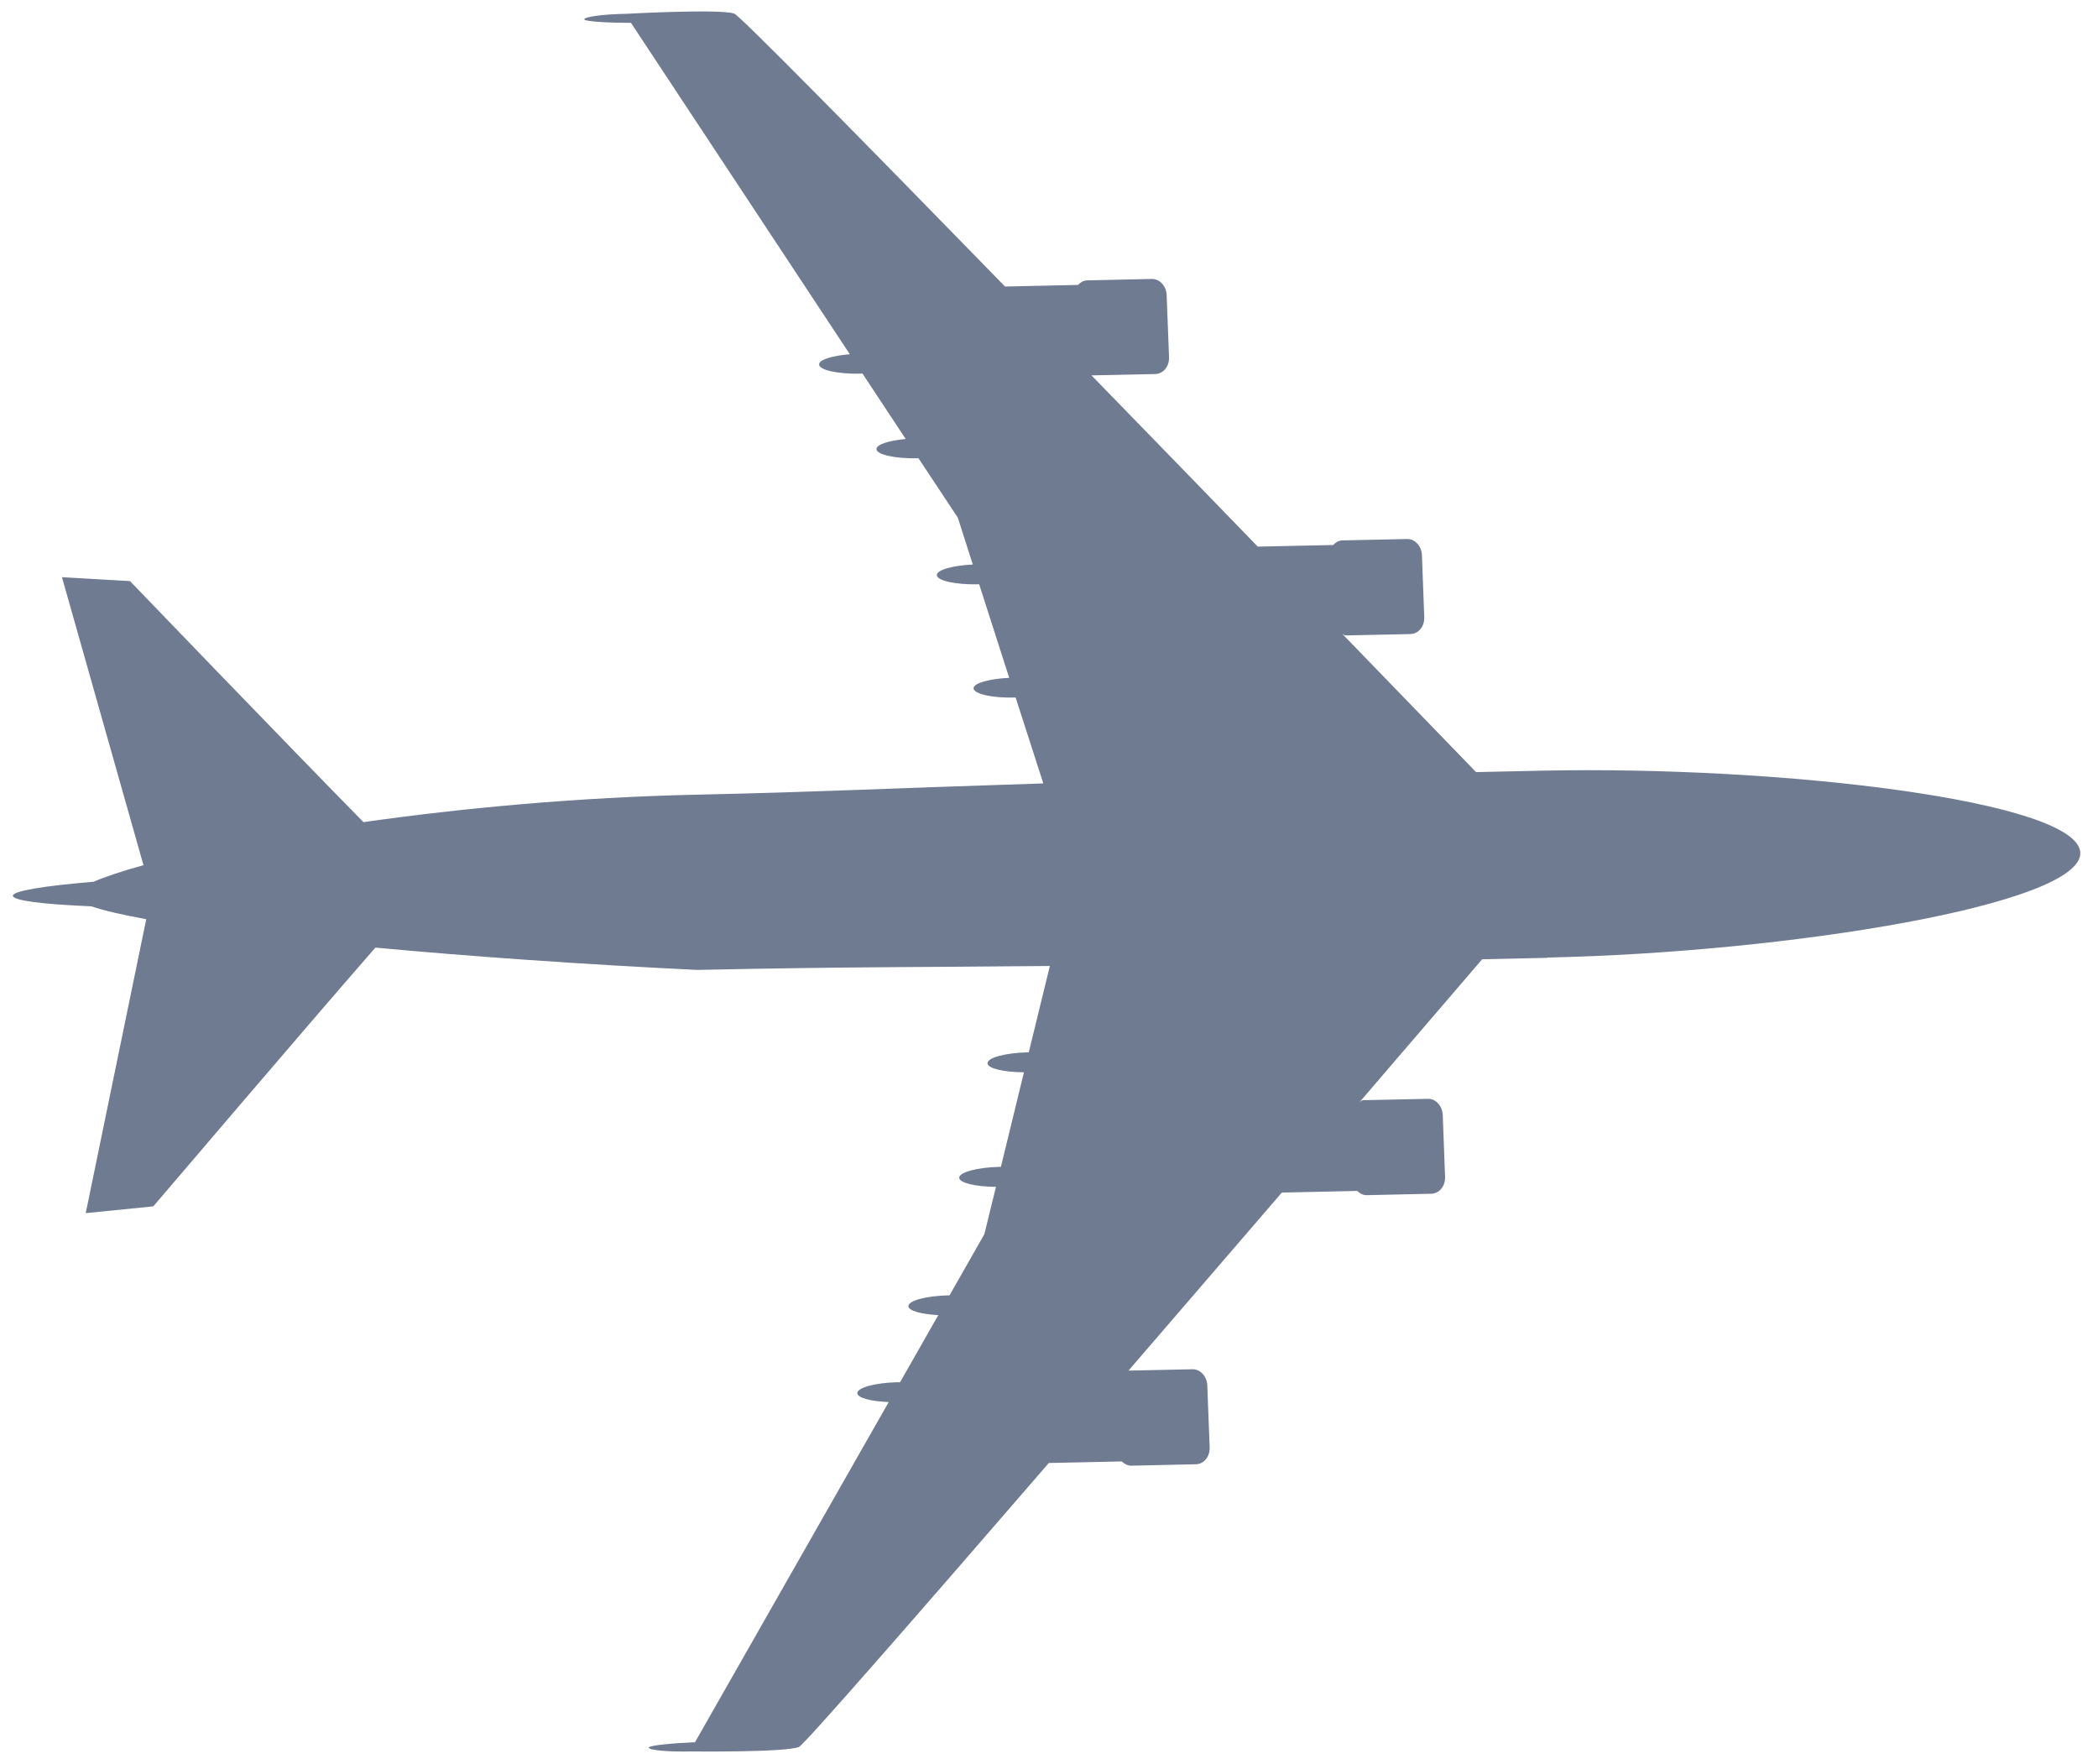 <svg width="88" height="74" viewBox="0 0 88 74" fill="none" xmlns="http://www.w3.org/2000/svg">
<path d="M64.907 40.164C75.026 39.951 87.338 37.931 87.258 35.767C87.176 33.601 74.735 32.106 64.616 32.327C63.679 32.348 62.786 32.363 61.913 32.385C60.939 31.377 58.903 29.275 56.307 26.593C56.358 26.605 56.391 26.655 56.449 26.653L59.165 26.595C59.496 26.587 59.752 26.275 59.74 25.893L59.643 23.288C59.629 22.904 59.349 22.604 59.02 22.609L56.298 22.667C56.147 22.672 56.018 22.753 55.919 22.86L52.757 22.928C50.55 20.648 48.154 18.181 45.782 15.745L48.462 15.688C48.793 15.681 49.049 15.369 49.035 14.986L48.935 12.379C48.921 11.996 48.644 11.696 48.312 11.7L45.595 11.761C45.444 11.765 45.317 11.844 45.217 11.951L42.157 12.019C36.123 5.827 31.035 0.655 30.802 0.573C30.227 0.359 26.215 0.582 26.215 0.582L26.21 0.58C25.267 0.601 24.506 0.705 24.51 0.813C24.513 0.905 25.569 0.959 26.467 0.959L35.645 14.858C34.904 14.921 34.347 15.087 34.358 15.288C34.362 15.521 35.136 15.691 36.077 15.674C36.113 15.673 36.145 15.666 36.174 15.665L37.989 18.413C37.278 18.479 36.756 18.646 36.763 18.839C36.773 19.068 37.542 19.242 38.488 19.222C38.5 19.224 38.511 19.22 38.524 19.22L40.176 21.715L40.804 23.678C39.955 23.721 39.288 23.905 39.296 24.123C39.301 24.356 40.075 24.526 41.016 24.509C41.035 24.509 41.05 24.504 41.071 24.508L42.331 28.431C41.49 28.471 40.828 28.657 40.835 28.872C40.845 29.107 41.614 29.281 42.555 29.259C42.574 29.259 42.581 29.258 42.6 29.258L43.762 32.86C36.971 33.076 34.272 33.223 29.273 33.331C24.199 33.441 19.359 33.9 15.245 34.484C11.944 31.124 5.452 24.374 5.452 24.374L2.599 24.21L6.018 36.289C5.126 36.538 4.423 36.769 3.929 36.984C1.839 37.159 0.53 37.37 0.539 37.574C0.543 37.775 1.807 37.931 3.834 38.017C4.352 38.191 5.124 38.373 6.134 38.555L3.596 50.884L6.431 50.6C6.431 50.6 12.809 43.112 15.745 39.747C19.738 40.118 24.38 40.447 29.248 40.683C35.523 40.549 38.287 40.574 44.036 40.518L43.151 44.141C43.137 44.144 43.126 44.141 43.111 44.14C42.167 44.162 41.412 44.365 41.421 44.6C41.428 44.815 42.098 44.972 42.949 44.977L41.982 48.946C41.962 48.948 41.946 48.947 41.926 48.943C40.985 48.966 40.23 49.169 40.234 49.402C40.243 49.618 40.922 49.776 41.776 49.782L41.288 51.768L39.829 54.331C39.815 54.334 39.808 54.33 39.794 54.333C38.851 54.352 38.092 54.556 38.102 54.791C38.111 54.982 38.645 55.123 39.356 55.163L37.75 57.982C37.715 57.983 37.685 57.978 37.651 57.977C36.71 58 35.955 58.203 35.959 58.436C35.967 58.636 36.532 58.779 37.276 58.81L29.152 73.076C28.259 73.112 27.205 73.211 27.208 73.303C27.214 73.408 27.981 73.482 28.922 73.465C28.924 73.46 28.93 73.463 28.93 73.463C28.93 73.463 32.952 73.512 33.512 73.274C33.734 73.182 38.429 67.801 43.992 61.365L47.051 61.299C47.159 61.404 47.295 61.476 47.447 61.478L50.164 61.418C50.497 61.411 50.75 61.099 50.739 60.716L50.639 58.109C50.626 57.73 50.346 57.426 50.015 57.433L47.334 57.49C49.521 54.953 51.724 52.393 53.766 50.022L56.928 49.953C57.036 50.059 57.172 50.131 57.321 50.131L60.038 50.071C60.369 50.063 60.625 49.752 60.613 49.37L60.516 46.764C60.499 46.386 60.222 46.08 59.891 46.09L57.172 46.147C57.116 46.151 57.084 46.198 57.036 46.218C59.4 43.465 61.257 41.297 62.169 40.236C63.049 40.215 63.952 40.199 64.905 40.176L64.907 40.164Z" fill="#6F7B91"/>
</svg>
